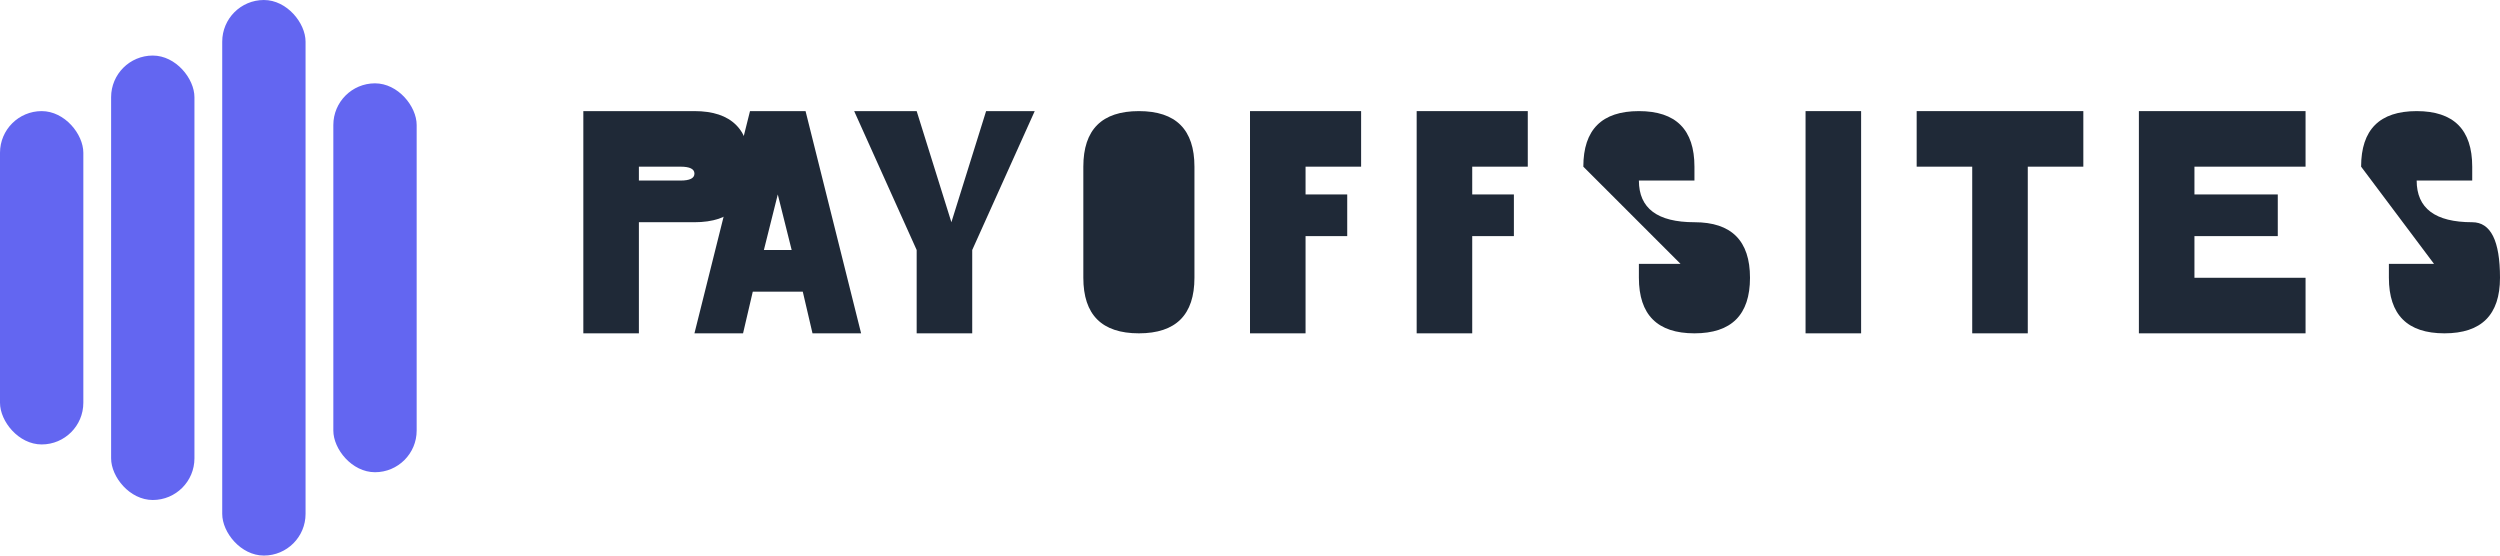 <?xml version="1.0" encoding="UTF-8"?>
<svg width="180" height="40" viewBox="0 0 180 40" fill="none" xmlns="http://www.w3.org/2000/svg">
  <!-- Иконка -->
  <rect x="0" y="8" width="6" height="24" rx="3" fill="#6366f1"/>
  <rect x="8" y="4" width="6" height="32" rx="3" fill="#6366f1"/>
  <rect x="16" y="0" width="6" height="40" rx="3" fill="#6366f1"/>
  <rect x="24" y="6" width="6" height="28" rx="3" fill="#6366f1"/>
  
  <!-- Текст PAYOFFSITES -->
  <g fill="#1f2937">
    <!-- P -->
    <path d="M42 8 H50 Q54 8 54 12 Q54 16 50 16 H46 V24 H42 Z M46 12 V13 H49 Q50 13 50 12.5 Q50 12 49 12 Z"/>
    
    <!-- A -->
    <path d="M58 8 L62 24 H58.5 L57.8 21 H54.2 L53.5 24 H50 L54 8 Z M55 18 H57 L56 14 Z"/>
    
    <!-- Y -->
    <path d="M66 8 L68.5 16 L71 8 H74.5 L70 18 V24 H66 V18 L61.5 8 Z"/>
    
    <!-- O -->
    <path d="M78 12 Q78 8 82 8 Q86 8 86 12 V20 Q86 24 82 24 Q78 24 78 20 Z M82 12 Q82 12 82 12 V20 Q82 20 82 20 Q82 20 82 20 V12 Q82 12 82 12"/>
    
    <!-- F -->
    <path d="M90 8 H98 V12 H94 V14 H97 V17 H94 V24 H90 Z"/>
    
    <!-- F -->
    <path d="M102 8 H110 V12 H106 V14 H109 V17 H106 V24 H102 Z"/>
    
    <!-- S -->
    <path d="M114 12 Q114 8 118 8 Q122 8 122 12 V13 H118 V12 Q118 12 118 12 H118 Q118 12 118 12 V13 Q118 16 122 16 Q126 16 126 20 V20 Q126 24 122 24 Q118 24 118 20 V19 H122 V20 Q122 20 122 20"/>
    
    <!-- I -->
    <path d="M130 8 H134 V24 H130 Z"/>
    
    <!-- T -->
    <path d="M138 8 H150 V12 H146 V24 H142 V12 H138 Z"/>
    
    <!-- E -->
    <path d="M154 8 H166 V12 H158 V14 H164 V17 H158 V20 H166 V24 H154 Z"/>
    
    <!-- S -->
    <path d="M170 12 Q170 8 174 8 Q178 8 178 12 V13 H174 V12 Q174 12 174 12 H174 Q174 12 174 12 V13 Q174 16 178 16 Q180 16 180 20 V20 Q180 24 176 24 Q172 24 172 20 V19 H176 V20 Q176 20 176 20"/>
  </g>
</svg>